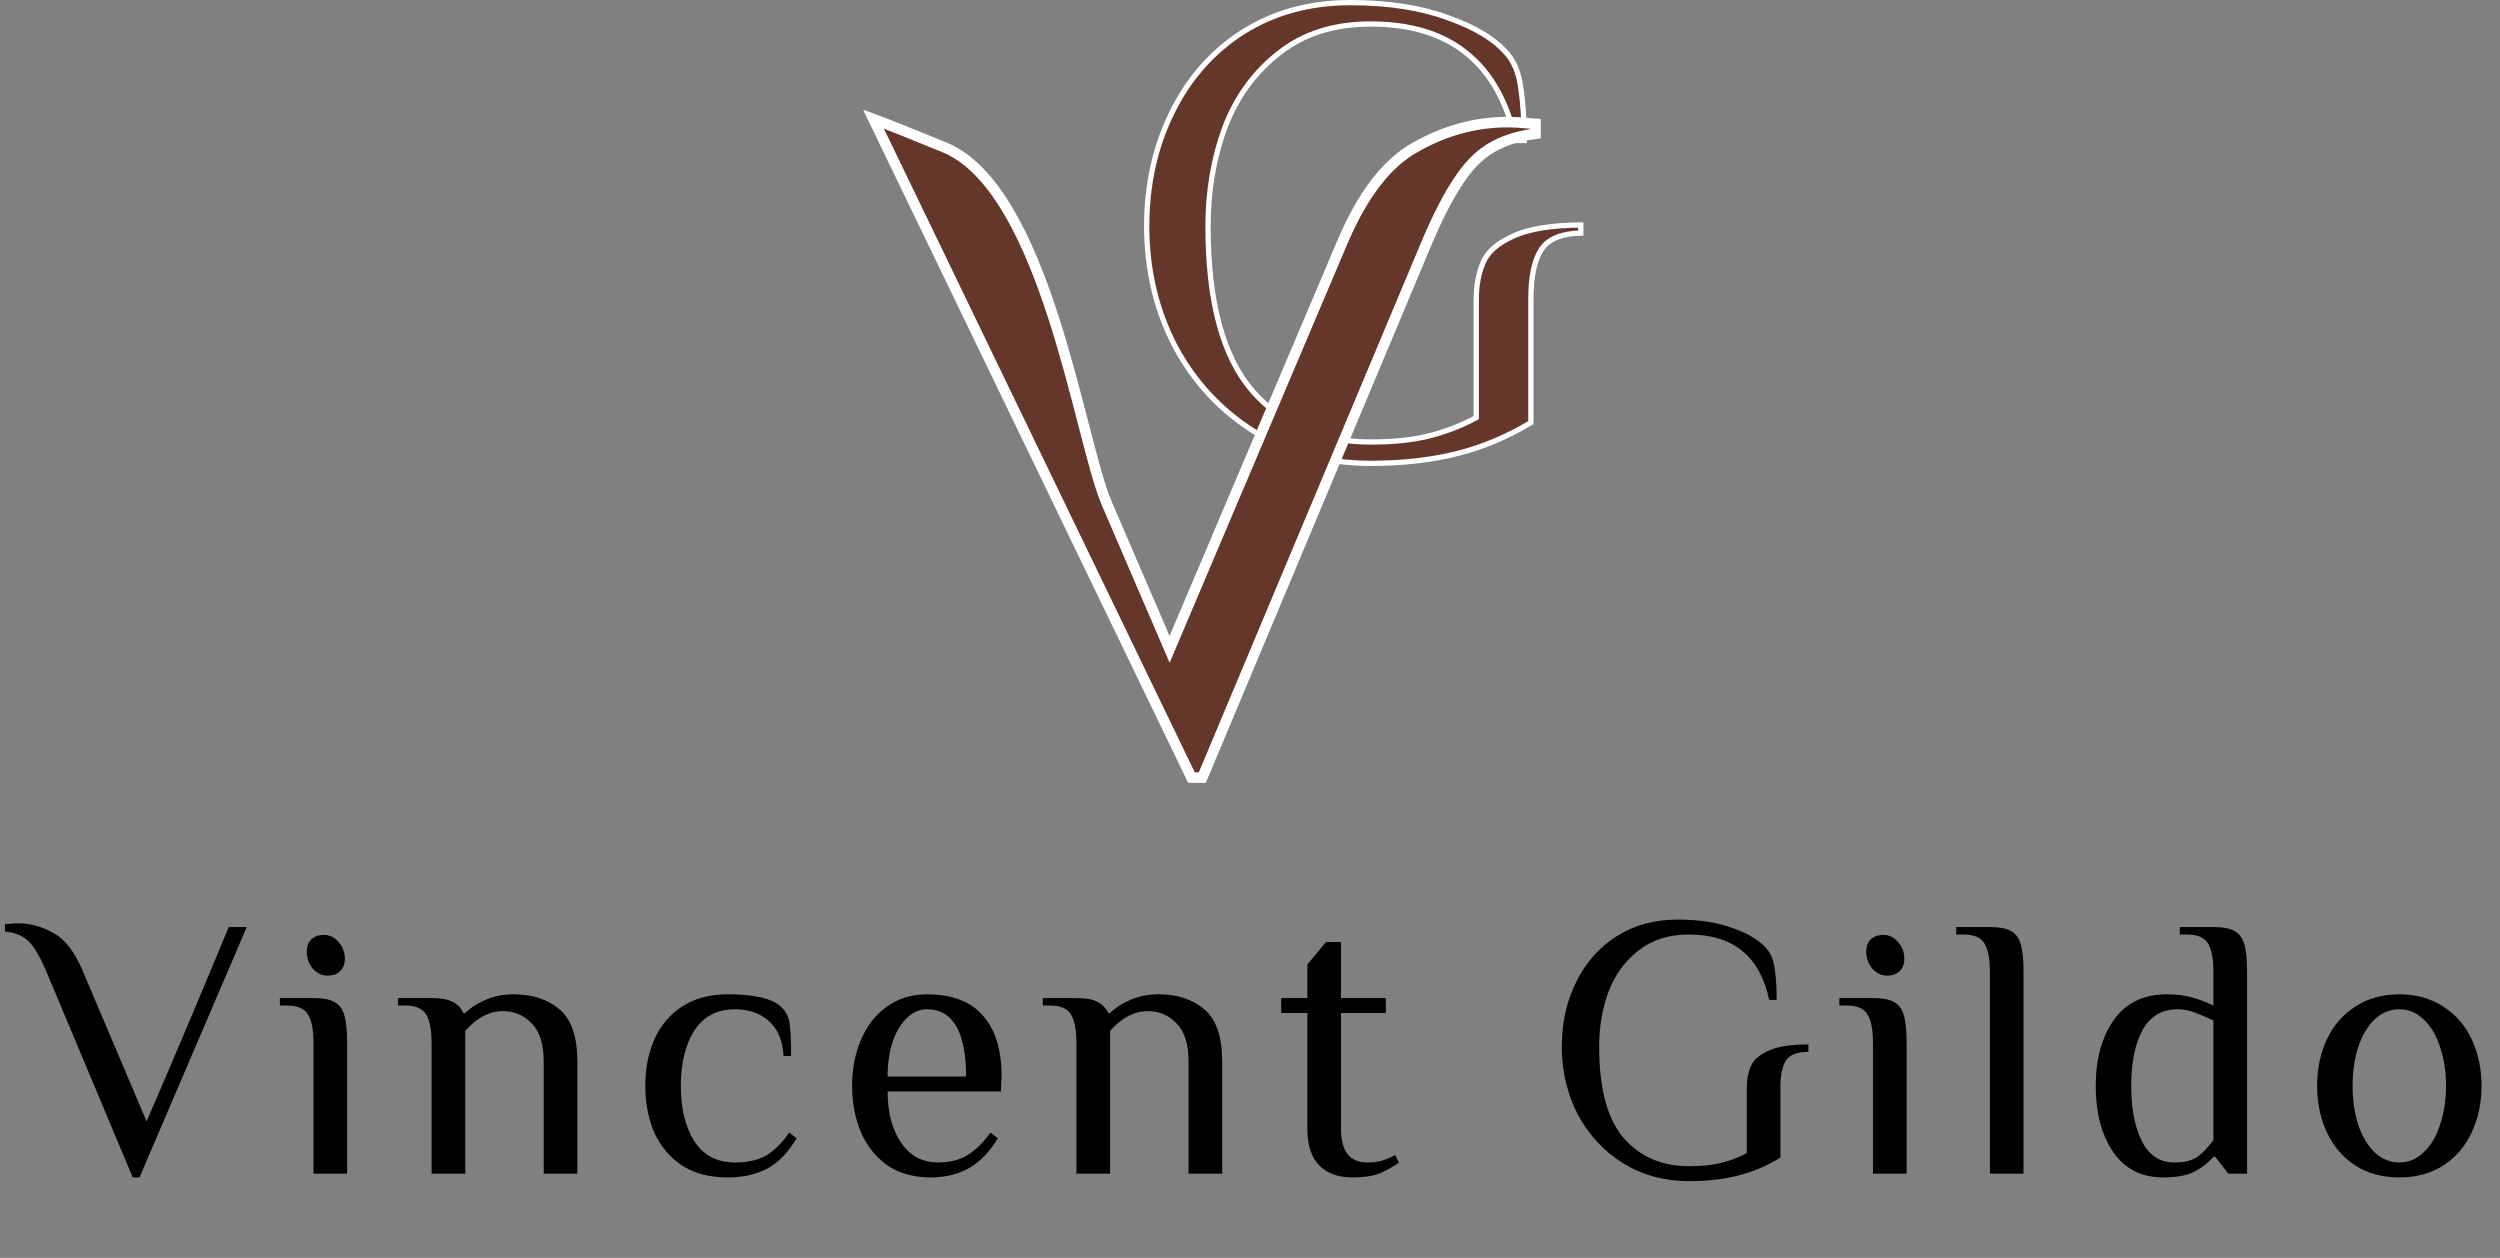 <svg xmlns="http://www.w3.org/2000/svg" fill="none" viewBox="0 0 475 239" height="239" width="475">
<rect x="0" y="0" width="475" height="239" fill="#808080" stroke="none"/>
<path fill="black" d="M8.751 184.447C7.568 181.702 6.455 179.832 5.414 178.838C4.373 177.797 2.882 177.181 0.941 176.992V175.572C1.178 175.572 1.533 175.548 2.006 175.501C2.432 175.454 2.882 175.43 3.355 175.43C5.722 175.43 7.994 176.045 10.171 177.276C12.348 178.459 14.194 180.85 15.709 184.447L27.85 213.06L32.039 203.333C34.027 198.742 37.837 189.677 43.47 176.14H46.878L26.501 223.71H25.223L8.751 184.447ZM62.26 185.37C61.171 185.37 60.225 184.92 59.42 184.021C58.663 183.122 58.284 182.057 58.284 180.826C58.284 179.832 58.568 179.051 59.136 178.483C59.751 177.915 60.556 177.631 61.55 177.631C62.639 177.631 63.562 178.081 64.319 178.98C65.124 179.879 65.526 180.944 65.526 182.175C65.526 183.169 65.218 183.95 64.603 184.518C64.035 185.086 63.254 185.37 62.26 185.37ZM59.562 198.15C59.562 195.736 59.231 193.961 58.568 192.825C57.905 191.642 56.58 191.05 54.592 191.05H53.172V189.63H59.562C61.313 189.63 62.615 189.867 63.467 190.34C64.366 190.766 65.005 191.571 65.384 192.754C65.763 193.937 65.952 195.736 65.952 198.15V223H59.562V198.15ZM82.005 198.15C82.005 195.736 81.673 193.961 81.011 192.825C80.348 191.642 79.023 191.05 77.035 191.05H75.615V189.63H82.005C83.756 189.63 85.081 189.867 85.981 190.34C86.927 190.813 87.614 191.523 88.04 192.47H88.395C89.389 191.476 90.667 190.648 92.229 189.985C93.838 189.275 95.637 188.92 97.625 188.92C101.175 188.92 104.062 189.867 106.287 191.76C108.559 193.653 109.695 196.967 109.695 201.7V223H103.305V201.7C103.305 198.387 102.547 195.973 101.033 194.458C99.565 192.896 97.719 192.115 95.495 192.115C92.986 192.115 90.619 193.369 88.395 195.878V223H82.005V198.15ZM138.233 223.71C134.825 223.71 131.937 222.953 129.571 221.438C127.251 219.876 125.5 217.793 124.317 215.19C123.181 212.539 122.613 209.581 122.613 206.315C122.613 203.049 123.181 200.114 124.317 197.511C125.5 194.86 127.251 192.778 129.571 191.263C131.937 189.701 134.825 188.92 138.233 188.92C143.439 188.92 146.871 189.748 148.528 191.405C149.332 192.21 149.829 193.204 150.019 194.387C150.208 195.523 150.303 197.606 150.303 200.635H148.883C148.693 197.7 147.77 195.499 146.114 194.032C144.457 192.517 142.303 191.76 139.653 191.76C136.245 191.76 133.665 193.109 131.914 195.807C130.21 198.505 129.358 202.008 129.358 206.315C129.358 210.622 130.21 214.125 131.914 216.823C133.665 219.521 136.245 220.87 139.653 220.87C142.067 220.87 144.055 220.42 145.617 219.521C147.179 218.574 148.622 217.131 149.948 215.19L151.368 216.255C149.806 218.906 147.96 220.823 145.83 222.006C143.7 223.142 141.167 223.71 138.233 223.71ZM176.814 223.71C173.595 223.71 170.874 222.953 168.649 221.438C166.424 219.876 164.744 217.793 163.608 215.19C162.472 212.539 161.904 209.581 161.904 206.315C161.904 203.096 162.472 200.162 163.608 197.511C164.744 194.86 166.377 192.778 168.507 191.263C170.684 189.701 173.217 188.92 176.104 188.92C180.885 188.92 184.435 190.269 186.754 192.967C189.121 195.618 190.304 199.475 190.304 204.54L190.162 207.38H168.649C168.649 211.356 169.501 214.598 171.205 217.107C172.909 219.616 175.252 220.87 178.234 220.87C180.459 220.87 182.328 220.397 183.843 219.45C185.405 218.503 186.849 217.083 188.174 215.19L189.594 216.255C188.032 218.858 186.21 220.752 184.127 221.935C182.044 223.118 179.607 223.71 176.814 223.71ZM183.559 204.54C183.559 200.375 182.944 197.203 181.713 195.026C180.482 192.849 178.613 191.76 176.104 191.76C174.684 191.76 173.406 192.328 172.27 193.464C171.134 194.553 170.235 196.067 169.572 198.008C168.957 199.949 168.649 202.126 168.649 204.54H183.559ZM204.524 198.15C204.524 195.736 204.193 193.961 203.53 192.825C202.867 191.642 201.542 191.05 199.554 191.05H198.134V189.63H204.524C206.275 189.63 207.601 189.867 208.5 190.34C209.447 190.813 210.133 191.523 210.559 192.47H210.914C211.908 191.476 213.186 190.648 214.748 189.985C216.357 189.275 218.156 188.92 220.144 188.92C223.694 188.92 226.581 189.867 228.806 191.76C231.078 193.653 232.214 196.967 232.214 201.7V223H225.824V201.7C225.824 198.387 225.067 195.973 223.552 194.458C222.085 192.896 220.239 192.115 218.014 192.115C215.505 192.115 213.139 193.369 210.914 195.878V223H204.524V198.15ZM256.918 223.71C254.268 223.71 252.185 222.953 250.67 221.438C249.156 219.923 248.398 217.604 248.398 214.48V192.47H243.428V189.63H248.398V183.24L251.948 178.98H254.788V189.63H263.308V192.47H254.788V214.48C254.788 218.74 256.445 220.87 259.758 220.87C260.894 220.87 261.841 220.752 262.598 220.515C263.403 220.278 264.231 219.923 265.083 219.45L265.793 220.87C264.705 221.675 263.498 222.361 262.172 222.929C260.847 223.45 259.096 223.71 256.918 223.71ZM320.881 224.42C316.243 224.42 312.077 223.284 308.385 221.012C304.741 218.74 301.877 215.663 299.794 211.782C297.759 207.853 296.741 203.546 296.741 198.86C296.741 194.363 297.641 190.293 299.439 186.648C301.238 182.956 303.794 180.045 307.107 177.915C310.468 175.785 314.349 174.72 318.751 174.72C322.822 174.72 326.325 175.264 329.259 176.353C332.241 177.394 334.419 178.743 335.791 180.4C336.549 181.347 337.022 182.601 337.211 184.163C337.448 185.725 337.566 187.666 337.566 189.985H336.146C335.247 185.82 333.543 182.719 331.034 180.684C328.526 178.601 325.141 177.56 320.881 177.56C317.047 177.56 313.852 178.578 311.296 180.613C308.74 182.601 306.847 185.204 305.616 188.423C304.433 191.642 303.841 195.121 303.841 198.86C303.841 206.859 305.403 212.658 308.527 216.255C311.651 219.805 315.769 221.58 320.881 221.58C323.295 221.58 325.354 221.367 327.058 220.941C328.762 220.515 330.372 219.9 331.886 219.095V206.741C331.886 205.132 332.147 203.735 332.667 202.552C333.188 201.369 334.3 200.398 336.004 199.641C337.756 198.836 340.288 198.434 343.601 198.434V199.854C341.471 199.854 340.051 200.398 339.341 201.487C338.631 202.576 338.276 204.28 338.276 206.599V219.947C335.72 221.509 333.046 222.645 330.253 223.355C327.461 224.065 324.337 224.42 320.881 224.42ZM358.563 185.37C357.474 185.37 356.528 184.92 355.723 184.021C354.966 183.122 354.587 182.057 354.587 180.826C354.587 179.832 354.871 179.051 355.439 178.483C356.054 177.915 356.859 177.631 357.853 177.631C358.942 177.631 359.865 178.081 360.622 178.98C361.427 179.879 361.829 180.944 361.829 182.175C361.829 183.169 361.521 183.95 360.906 184.518C360.338 185.086 359.557 185.37 358.563 185.37ZM355.865 198.15C355.865 195.736 355.534 193.961 354.871 192.825C354.208 191.642 352.883 191.05 350.895 191.05H349.475V189.63H355.865C357.616 189.63 358.918 189.867 359.77 190.34C360.669 190.766 361.308 191.571 361.687 192.754C362.066 193.937 362.255 195.736 362.255 198.15V223H355.865V198.15ZM378.081 184.66C378.081 182.246 377.75 180.471 377.087 179.335C376.425 178.152 375.099 177.56 373.111 177.56H371.691V176.14H378.081C379.833 176.14 381.134 176.377 381.986 176.85C382.886 177.276 383.525 178.081 383.903 179.264C384.282 180.447 384.471 182.246 384.471 184.66V223H378.081V184.66ZM410.968 223.71C406.85 223.71 403.678 222.077 401.454 218.811C399.276 215.545 398.188 211.38 398.188 206.315C398.188 201.25 399.324 197.085 401.596 193.819C403.915 190.553 407.276 188.92 411.678 188.92C413.476 188.92 415.062 189.109 416.435 189.488C417.807 189.867 419.18 190.387 420.553 191.05V184.66C420.553 182.246 420.221 180.471 419.559 179.335C418.896 178.152 417.571 177.56 415.583 177.56H414.163V176.14H420.553C422.304 176.14 423.606 176.377 424.458 176.85C425.357 177.276 425.996 178.081 426.375 179.264C426.753 180.447 426.943 182.246 426.943 184.66V223H423.393L420.908 219.805H420.553C419.511 220.988 418.281 221.935 416.861 222.645C415.488 223.355 413.524 223.71 410.968 223.71ZM413.098 220.87C415.038 220.87 416.506 220.515 417.5 219.805C418.494 219.095 419.511 218.03 420.553 216.61V193.89C419.133 193.227 417.902 192.707 416.861 192.328C415.819 191.949 414.802 191.76 413.808 191.76C410.778 191.76 408.53 193.085 407.063 195.736C405.643 198.387 404.933 201.913 404.933 206.315C404.933 210.67 405.619 214.196 406.992 216.894C408.364 219.545 410.4 220.87 413.098 220.87ZM455.869 223.71C452.65 223.71 449.858 222.953 447.491 221.438C445.124 219.876 443.326 217.77 442.095 215.119C440.864 212.468 440.249 209.534 440.249 206.315C440.249 203.096 440.864 200.162 442.095 197.511C443.326 194.86 445.124 192.778 447.491 191.263C449.858 189.701 452.65 188.92 455.869 188.92C459.088 188.92 461.88 189.701 464.247 191.263C466.614 192.778 468.412 194.86 469.643 197.511C470.874 200.162 471.489 203.096 471.489 206.315C471.489 209.534 470.874 212.468 469.643 215.119C468.412 217.77 466.614 219.876 464.247 221.438C461.88 222.953 459.088 223.71 455.869 223.71ZM455.869 220.87C457.62 220.87 459.159 220.231 460.484 218.953C461.857 217.675 462.898 215.924 463.608 213.699C464.365 211.474 464.744 209.013 464.744 206.315C464.744 203.617 464.365 201.156 463.608 198.931C462.898 196.706 461.857 194.955 460.484 193.677C459.159 192.399 457.62 191.76 455.869 191.76C454.118 191.76 452.556 192.399 451.183 193.677C449.858 194.955 448.816 196.706 448.059 198.931C447.349 201.156 446.994 203.617 446.994 206.315C446.994 209.013 447.349 211.474 448.059 213.699C448.816 215.924 449.858 217.675 451.183 218.953C452.556 220.231 454.118 220.87 455.869 220.87Z"></path>
<path stroke="white" fill="#65372B" d="M222.631 21.471L222.632 21.468C225.797 14.97 230.29 9.856 236.111 6.113C242.01 2.375 248.829 0.5 256.586 0.5C263.795 0.5 269.973 1.464 275.132 3.378L275.132 3.378L275.141 3.381C280.403 5.219 284.188 7.58 286.554 10.434C287.829 12.029 288.646 14.167 288.975 16.883L288.976 16.89L288.977 16.897C289.377 19.535 289.587 22.798 289.603 26.694H287.976C286.336 19.396 283.285 13.89 278.785 10.238C274.202 6.434 268.049 4.559 260.38 4.559C253.459 4.559 247.652 6.398 242.996 10.105C238.367 13.706 234.942 18.42 232.719 24.233L232.719 24.233L232.717 24.239C230.587 30.033 229.524 36.289 229.524 43.005C229.524 57.3 232.312 67.777 237.995 74.321L237.997 74.323C243.665 80.765 251.143 83.979 260.38 83.979C264.708 83.979 268.419 83.598 271.506 82.826C274.58 82.058 277.485 80.947 280.22 79.494L280.485 79.353V79.052V57.044C280.485 54.23 280.941 51.814 281.834 49.783C282.693 47.831 284.553 46.173 287.525 44.853L287.53 44.85C290.467 43.501 294.728 42.787 300.355 42.747V44.281C296.764 44.364 294.19 45.352 292.847 47.411C291.502 49.474 290.869 52.629 290.869 56.791V80.289C286.429 82.972 281.791 84.927 276.953 86.157C272.025 87.41 266.502 88.039 260.38 88.039C252.203 88.039 244.875 86.037 238.383 82.043C231.967 78.043 226.927 72.629 223.257 65.791C219.671 58.869 217.876 51.276 217.876 43.005C217.876 35.062 219.464 27.887 222.631 21.471Z"></path>
<path stroke-width="2" stroke="white" fill="#65372B" d="M271.358 45.442L271.354 45.451L228.438 147.746H226.381L165.947 22.617C168.032 23.378 172.009 24.956 179.388 27.969C184.079 29.884 188.071 34.201 191.504 39.968C194.927 45.719 197.722 52.793 200.075 60.04C202.376 67.128 204.24 74.337 205.854 80.58L205.959 80.986C207.585 87.276 208.979 92.636 210.32 95.734C210.32 95.735 210.321 95.735 210.321 95.736L221.299 121.228L222.225 123.377L223.138 121.223L254.96 46.229L254.961 46.226C258.891 36.894 263.611 30.868 269.032 27.921L269.039 27.918L269.047 27.913C274.612 24.768 280.399 23.204 286.419 23.204C287.627 23.204 288.768 23.265 289.845 23.384L289.845 23.384L289.856 23.386C290.581 23.458 291.213 23.511 291.746 23.542V25.404C286.934 26.013 283.092 27.658 280.324 30.422C277.442 33.176 274.465 38.235 271.358 45.442Z"></path>
</svg>
